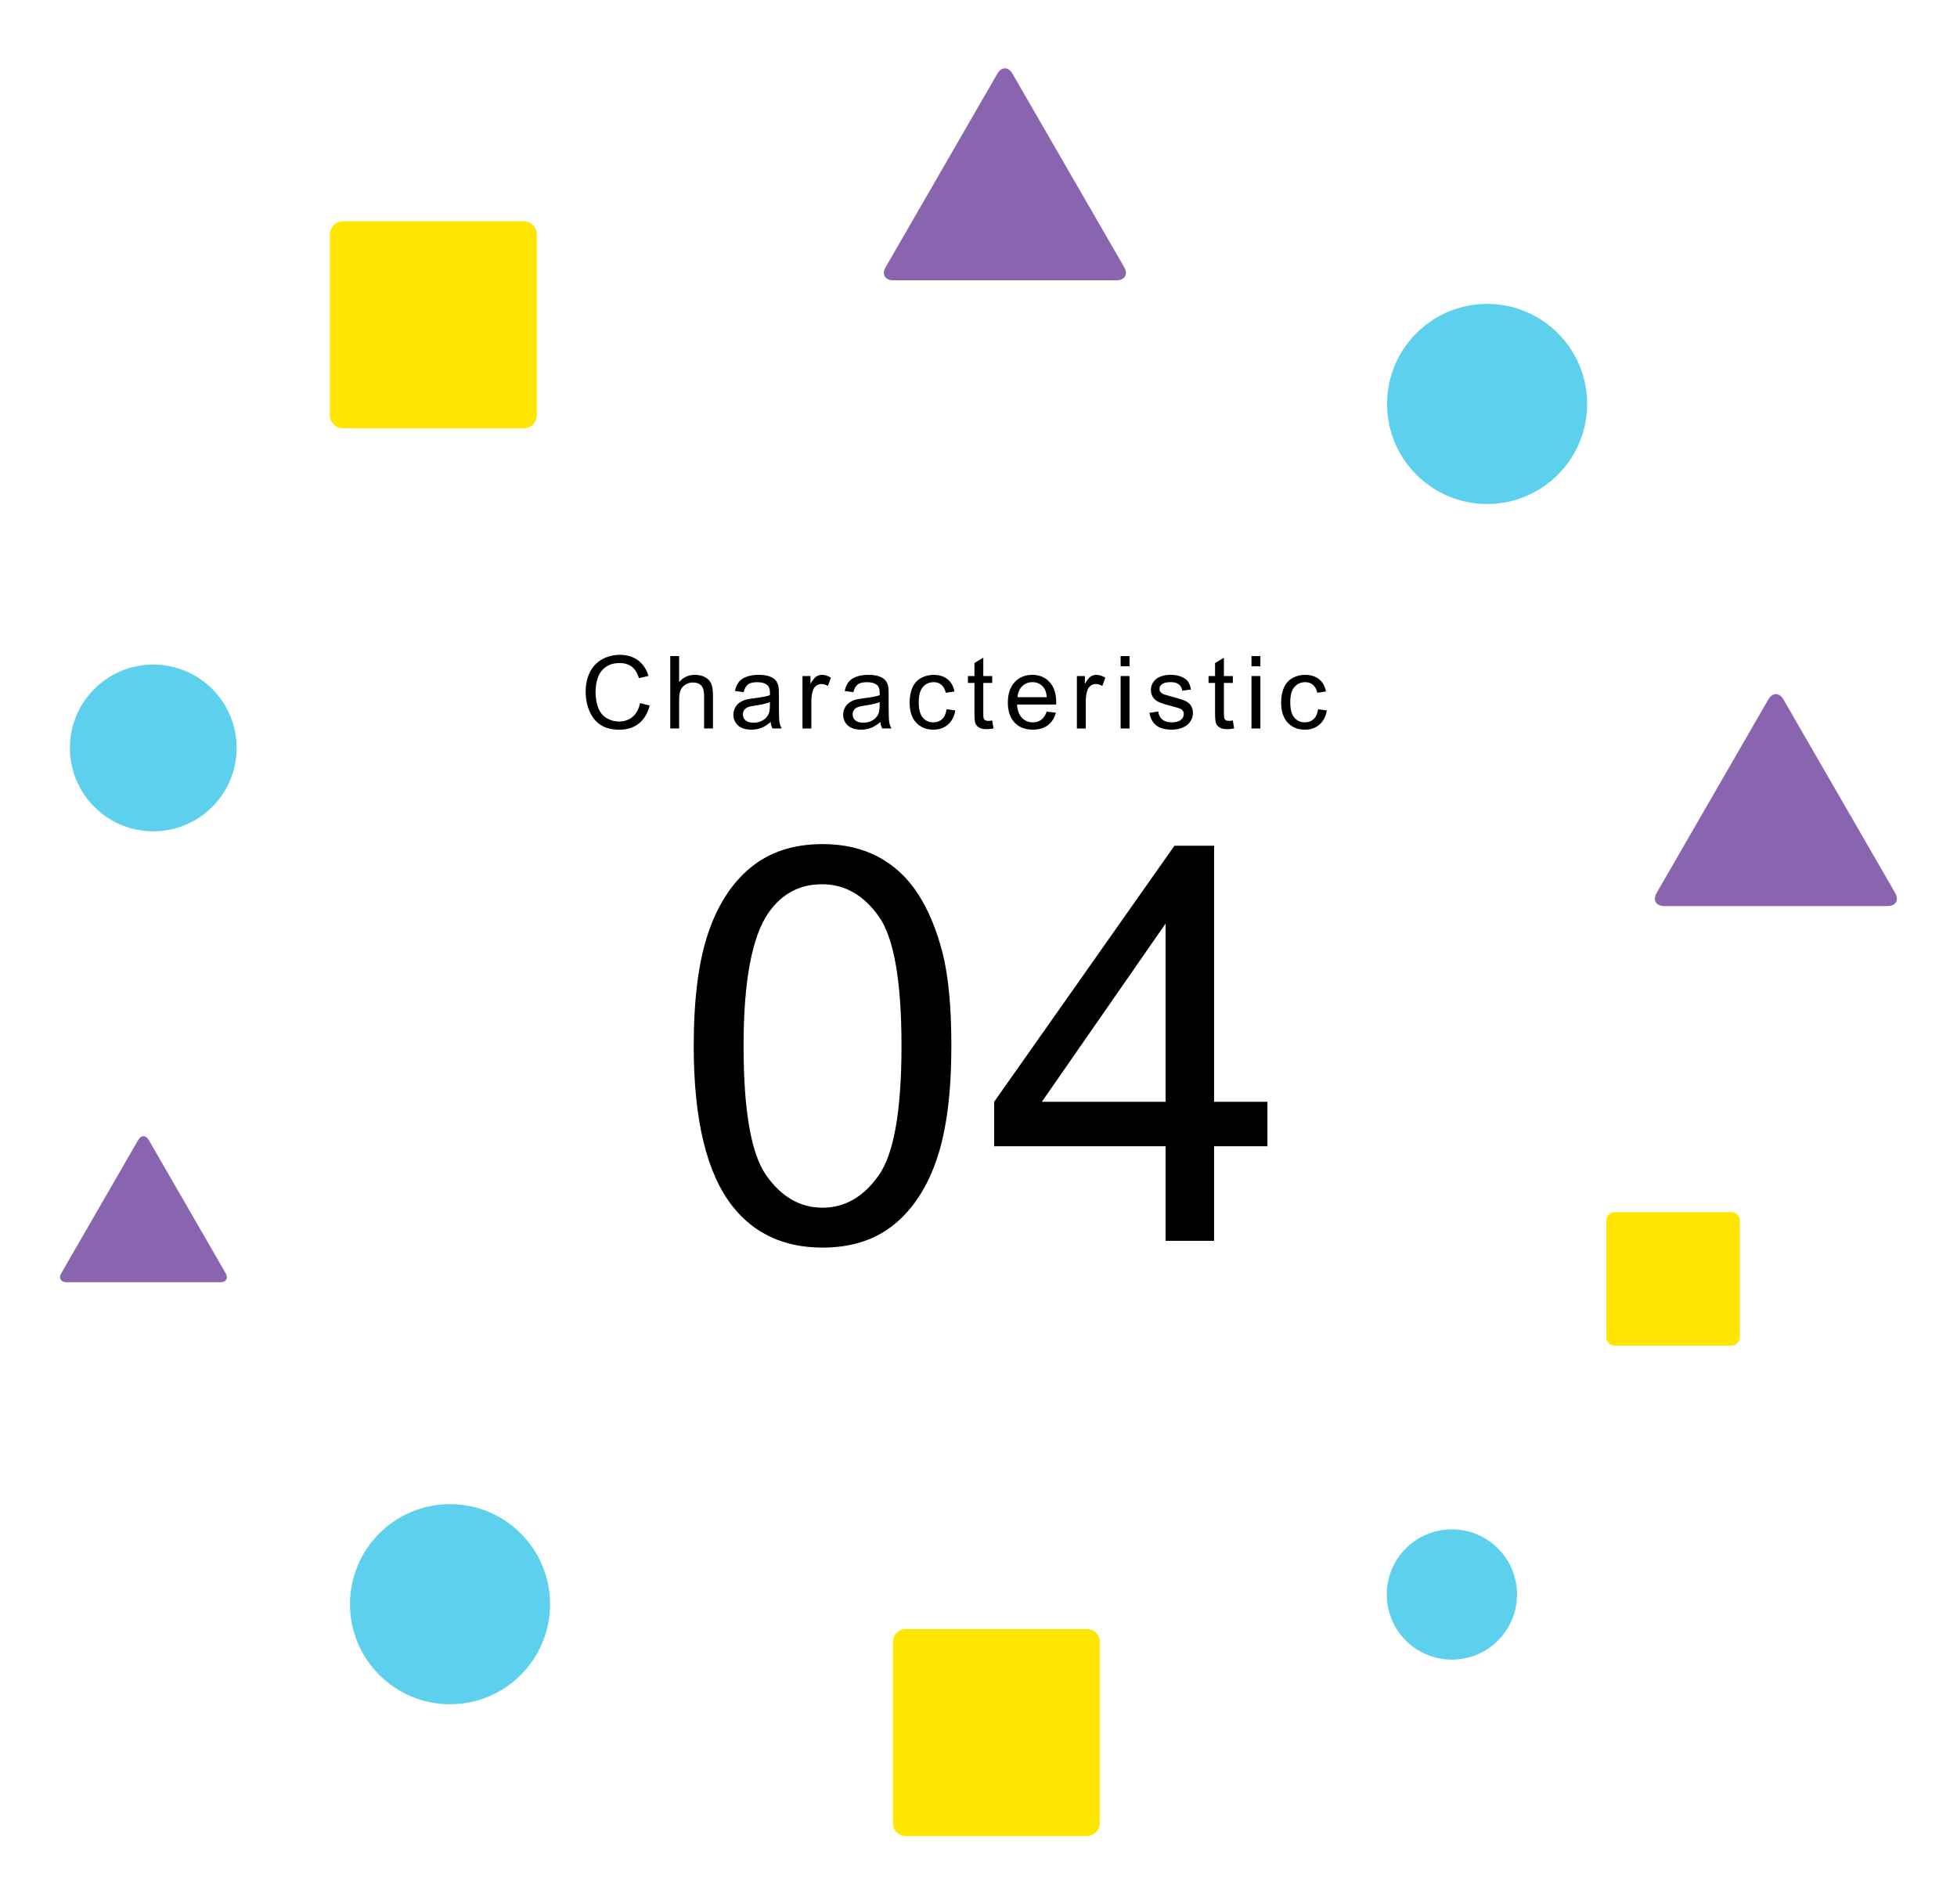 <?xml version="1.0" encoding="utf-8"?>
<!-- Generator: Adobe Illustrator 16.0.0, SVG Export Plug-In . SVG Version: 6.00 Build 0)  -->
<!DOCTYPE svg PUBLIC "-//W3C//DTD SVG 1.1//EN" "http://www.w3.org/Graphics/SVG/1.1/DTD/svg11.dtd">
<svg version="1.1" id="レイヤー_1" xmlns="http://www.w3.org/2000/svg" xmlns:xlink="http://www.w3.org/1999/xlink" x="0px"
	 y="0px" width="197.333px" height="192px" viewBox="0 0 197.333 192" enable-background="new 0 0 197.333 192"
	 xml:space="preserve">
<g>
	<g>
		<g enable-background="new    ">
			<path d="M64.543,70.888l0.966,0.244c-0.202,0.793-0.567,1.398-1.093,1.815c-0.526,0.416-1.169,0.624-1.93,0.624
				c-0.787,0-1.427-0.159-1.92-0.48c-0.493-0.32-0.868-0.784-1.125-1.392c-0.257-0.607-0.386-1.26-0.386-1.957
				c0-0.76,0.146-1.423,0.436-1.989c0.29-0.565,0.704-0.996,1.24-1.29c0.536-0.293,1.126-0.44,1.771-0.44
				c0.73,0,1.344,0.187,1.842,0.558c0.498,0.372,0.845,0.895,1.041,1.568l-0.951,0.225c-0.169-0.531-0.415-0.918-0.737-1.16
				c-0.322-0.242-0.727-0.363-1.215-0.363c-0.561,0-1.03,0.134-1.407,0.403c-0.377,0.269-0.642,0.63-0.794,1.083
				s-0.229,0.92-0.229,1.401c0,0.621,0.09,1.163,0.271,1.626c0.181,0.463,0.462,0.81,0.844,1.038
				c0.382,0.229,0.795,0.344,1.24,0.344c0.541,0,0.999-0.156,1.375-0.468C64.157,71.965,64.411,71.502,64.543,70.888z"/>
			<path d="M67.584,73.447v-7.3h0.896v2.619c0.418-0.485,0.946-0.728,1.584-0.728c0.392,0,0.732,0.077,1.021,0.231
				c0.289,0.154,0.496,0.368,0.62,0.641c0.125,0.271,0.187,0.667,0.187,1.185v3.352h-0.896v-3.352c0-0.448-0.097-0.774-0.292-0.979
				s-0.469-0.306-0.824-0.306c-0.266,0-0.515,0.068-0.75,0.206c-0.234,0.138-0.401,0.325-0.5,0.561s-0.149,0.561-0.149,0.976v2.894
				H67.584z"/>
			<path d="M77.707,72.795c-0.332,0.282-0.651,0.481-0.958,0.598s-0.637,0.174-0.988,0.174c-0.581,0-1.028-0.142-1.34-0.426
				c-0.312-0.283-0.468-0.646-0.468-1.088c0-0.259,0.059-0.495,0.177-0.709c0.118-0.215,0.272-0.387,0.463-0.516
				c0.191-0.13,0.406-0.228,0.645-0.294c0.176-0.047,0.441-0.091,0.797-0.135c0.724-0.086,1.256-0.188,1.598-0.309
				c0.003-0.123,0.005-0.201,0.005-0.234c0-0.364-0.084-0.622-0.254-0.771c-0.229-0.202-0.569-0.304-1.021-0.304
				c-0.422,0-0.733,0.074-0.934,0.222c-0.201,0.147-0.35,0.409-0.446,0.784l-0.876-0.119c0.08-0.375,0.211-0.679,0.394-0.909
				c0.182-0.23,0.446-0.408,0.792-0.533c0.345-0.124,0.745-0.187,1.2-0.187c0.451,0,0.818,0.054,1.101,0.159
				c0.282,0.106,0.49,0.24,0.623,0.401c0.132,0.161,0.226,0.364,0.279,0.61c0.03,0.152,0.044,0.428,0.044,0.826v1.195
				c0,0.833,0.019,1.36,0.058,1.581c0.038,0.221,0.113,0.433,0.227,0.635h-0.937C77.793,73.262,77.733,73.044,77.707,72.795z
				 M77.632,70.793c-0.325,0.133-0.813,0.246-1.464,0.339c-0.369,0.053-0.629,0.112-0.782,0.179
				c-0.153,0.066-0.271,0.164-0.354,0.292s-0.125,0.27-0.125,0.426c0,0.238,0.09,0.438,0.271,0.598
				c0.181,0.159,0.445,0.238,0.794,0.238c0.345,0,0.652-0.075,0.921-0.227c0.269-0.15,0.466-0.357,0.593-0.619
				c0.096-0.203,0.144-0.502,0.144-0.896V70.793z"/>
			<path d="M80.917,73.447v-5.288h0.807v0.802c0.206-0.375,0.396-0.623,0.57-0.742c0.174-0.12,0.366-0.18,0.575-0.18
				c0.302,0,0.609,0.097,0.921,0.289l-0.309,0.832c-0.219-0.13-0.438-0.194-0.658-0.194c-0.196,0-0.372,0.059-0.528,0.177
				c-0.156,0.117-0.267,0.281-0.333,0.49c-0.1,0.318-0.149,0.667-0.149,1.046v2.769H80.917z"/>
			<path d="M88.773,72.795c-0.332,0.282-0.651,0.481-0.958,0.598s-0.637,0.174-0.988,0.174c-0.581,0-1.028-0.142-1.34-0.426
				c-0.312-0.283-0.468-0.646-0.468-1.088c0-0.259,0.059-0.495,0.177-0.709c0.118-0.215,0.272-0.387,0.463-0.516
				c0.191-0.13,0.406-0.228,0.645-0.294c0.176-0.047,0.441-0.091,0.797-0.135c0.724-0.086,1.256-0.188,1.598-0.309
				c0.003-0.123,0.005-0.201,0.005-0.234c0-0.364-0.084-0.622-0.254-0.771c-0.229-0.202-0.569-0.304-1.021-0.304
				c-0.422,0-0.733,0.074-0.934,0.222c-0.201,0.147-0.35,0.409-0.446,0.784l-0.876-0.119c0.08-0.375,0.211-0.679,0.394-0.909
				c0.182-0.23,0.446-0.408,0.792-0.533c0.345-0.124,0.745-0.187,1.2-0.187c0.451,0,0.818,0.054,1.101,0.159
				c0.282,0.106,0.49,0.24,0.623,0.401c0.132,0.161,0.226,0.364,0.279,0.61c0.03,0.152,0.044,0.428,0.044,0.826v1.195
				c0,0.833,0.019,1.36,0.058,1.581c0.038,0.221,0.113,0.433,0.227,0.635h-0.937C88.86,73.262,88.8,73.044,88.773,72.795z
				 M88.699,70.793c-0.325,0.133-0.813,0.246-1.464,0.339c-0.369,0.053-0.629,0.112-0.782,0.179
				c-0.153,0.066-0.271,0.164-0.354,0.292s-0.125,0.27-0.125,0.426c0,0.238,0.09,0.438,0.271,0.598
				c0.181,0.159,0.445,0.238,0.794,0.238c0.345,0,0.652-0.075,0.921-0.227c0.269-0.15,0.466-0.357,0.593-0.619
				c0.096-0.203,0.144-0.502,0.144-0.896V70.793z"/>
			<path d="M95.445,71.51l0.881,0.115c-0.096,0.607-0.343,1.083-0.739,1.427c-0.397,0.343-0.884,0.515-1.461,0.515
				c-0.724,0-1.306-0.236-1.746-0.709c-0.44-0.474-0.66-1.151-0.66-2.034c0-0.571,0.095-1.071,0.284-1.499
				c0.189-0.429,0.477-0.75,0.864-0.964c0.387-0.214,0.807-0.321,1.262-0.321c0.574,0,1.044,0.146,1.409,0.436
				c0.365,0.291,0.599,0.703,0.702,1.238l-0.872,0.134c-0.083-0.354-0.23-0.622-0.44-0.802c-0.211-0.179-0.466-0.269-0.765-0.269
				c-0.451,0-0.818,0.162-1.101,0.485c-0.282,0.324-0.423,0.836-0.423,1.536c0,0.711,0.136,1.227,0.408,1.549
				c0.272,0.322,0.627,0.483,1.065,0.483c0.352,0,0.646-0.108,0.881-0.324C95.232,72.29,95.382,71.958,95.445,71.51z"/>
			<path d="M100.049,72.646l0.13,0.792c-0.253,0.053-0.478,0.079-0.677,0.079c-0.326,0-0.578-0.051-0.757-0.154
				c-0.179-0.103-0.306-0.238-0.378-0.405c-0.073-0.168-0.11-0.521-0.11-1.059v-3.042H97.6v-0.697h0.657v-1.31l0.892-0.538v1.848
				h0.901v0.697h-0.901v3.092c0,0.256,0.016,0.42,0.047,0.493c0.031,0.073,0.083,0.131,0.154,0.174
				c0.071,0.044,0.174,0.065,0.307,0.065C99.756,72.681,99.887,72.669,100.049,72.646z"/>
			<path d="M105.545,71.744l0.927,0.114c-0.146,0.541-0.417,0.962-0.812,1.26c-0.396,0.299-0.9,0.448-1.514,0.448
				c-0.773,0-1.387-0.238-1.84-0.714c-0.453-0.477-0.68-1.145-0.68-2.005c0-0.89,0.229-1.58,0.687-2.071s1.052-0.737,1.782-0.737
				c0.707,0,1.285,0.241,1.733,0.723s0.673,1.158,0.673,2.031c0,0.054-0.002,0.133-0.006,0.239h-3.943
				c0.033,0.581,0.197,1.025,0.492,1.334c0.296,0.31,0.664,0.464,1.105,0.464c0.33,0,0.609-0.087,0.842-0.259
				C105.225,72.398,105.41,72.123,105.545,71.744z M102.603,70.295h2.952c-0.039-0.444-0.152-0.778-0.338-1.001
				c-0.285-0.345-0.656-0.518-1.11-0.518c-0.411,0-0.758,0.138-1.038,0.413C102.788,69.465,102.633,69.834,102.603,70.295z"/>
			<path d="M108.586,73.447v-5.288h0.807v0.802c0.206-0.375,0.396-0.623,0.57-0.742c0.174-0.12,0.366-0.18,0.575-0.18
				c0.302,0,0.609,0.097,0.921,0.289l-0.309,0.832c-0.219-0.13-0.438-0.194-0.657-0.194c-0.196,0-0.372,0.059-0.528,0.177
				c-0.155,0.117-0.267,0.281-0.333,0.49c-0.1,0.318-0.149,0.667-0.149,1.046v2.769H108.586z"/>
			<path d="M112.998,67.178v-1.03h0.896v1.03H112.998z M112.998,73.447v-5.288h0.896v5.288H112.998z"/>
			<path d="M115.899,71.869l0.887-0.14c0.05,0.355,0.188,0.627,0.416,0.816c0.227,0.189,0.545,0.284,0.953,0.284
				c0.412,0,0.717-0.084,0.916-0.252c0.199-0.167,0.299-0.364,0.299-0.59c0-0.202-0.088-0.362-0.264-0.479
				c-0.123-0.079-0.428-0.181-0.916-0.304c-0.657-0.166-1.113-0.31-1.367-0.431s-0.446-0.288-0.578-0.503
				c-0.131-0.214-0.196-0.45-0.196-0.709c0-0.236,0.054-0.454,0.162-0.655s0.255-0.367,0.44-0.5c0.14-0.104,0.33-0.19,0.57-0.262
				s0.499-0.107,0.774-0.107c0.415,0,0.779,0.06,1.093,0.18c0.314,0.119,0.545,0.281,0.695,0.485
				c0.148,0.204,0.252,0.478,0.309,0.819l-0.877,0.119c-0.039-0.271-0.154-0.484-0.346-0.637c-0.191-0.153-0.461-0.229-0.809-0.229
				c-0.412,0-0.706,0.068-0.883,0.204c-0.176,0.136-0.264,0.296-0.264,0.479c0,0.116,0.037,0.221,0.109,0.313
				c0.074,0.096,0.188,0.176,0.344,0.239c0.09,0.033,0.354,0.109,0.793,0.229c0.633,0.169,1.076,0.308,1.326,0.416
				c0.251,0.107,0.447,0.265,0.59,0.471s0.215,0.461,0.215,0.767c0,0.299-0.088,0.58-0.262,0.844
				c-0.174,0.265-0.426,0.469-0.754,0.613c-0.329,0.144-0.701,0.216-1.115,0.216c-0.688,0-1.211-0.143-1.572-0.428
				C116.229,72.854,115.999,72.43,115.899,71.869z"/>
			<path d="M124.313,72.646l0.13,0.792c-0.253,0.053-0.478,0.079-0.677,0.079c-0.326,0-0.578-0.051-0.758-0.154
				c-0.179-0.103-0.305-0.238-0.378-0.405c-0.073-0.168-0.11-0.521-0.11-1.059v-3.042h-0.656v-0.697h0.656v-1.31l0.893-0.538v1.848
				h0.9v0.697h-0.9v3.092c0,0.256,0.016,0.42,0.047,0.493s0.083,0.131,0.154,0.174c0.071,0.044,0.174,0.065,0.307,0.065
				C124.02,72.681,124.151,72.669,124.313,72.646z"/>
			<path d="M126.194,67.178v-1.03h0.896v1.03H126.194z M126.194,73.447v-5.288h0.896v5.288H126.194z"/>
			<path d="M132.905,71.51l0.882,0.115c-0.097,0.607-0.343,1.083-0.739,1.427c-0.396,0.343-0.884,0.515-1.461,0.515
				c-0.725,0-1.307-0.236-1.746-0.709c-0.439-0.474-0.66-1.151-0.66-2.034c0-0.571,0.096-1.071,0.284-1.499
				c0.189-0.429,0.478-0.75,0.864-0.964s0.807-0.321,1.262-0.321c0.574,0,1.045,0.146,1.41,0.436
				c0.365,0.291,0.599,0.703,0.701,1.238l-0.871,0.134c-0.083-0.354-0.23-0.622-0.44-0.802c-0.211-0.179-0.466-0.269-0.765-0.269
				c-0.451,0-0.818,0.162-1.101,0.485c-0.282,0.324-0.423,0.836-0.423,1.536c0,0.711,0.136,1.227,0.408,1.549
				c0.271,0.322,0.627,0.483,1.065,0.483c0.353,0,0.646-0.108,0.882-0.324C132.693,72.29,132.842,71.958,132.905,71.51z"/>
		</g>
		<g enable-background="new    ">
			<path d="M69.951,105.458c0-4.711,0.484-8.502,1.454-11.373s2.409-5.086,4.321-6.645c1.912-1.558,4.316-2.337,7.215-2.337
				c2.138,0,4.013,0.431,5.625,1.291c1.612,0.86,2.944,2.102,3.995,3.723c1.05,1.621,1.875,3.597,2.473,5.924
				c0.598,2.328,0.897,5.468,0.897,9.417c0,4.674-0.48,8.447-1.44,11.318s-2.396,5.091-4.307,6.658
				c-1.912,1.566-4.326,2.351-7.242,2.351c-3.841,0-6.857-1.377-9.049-4.131C71.264,118.339,69.951,112.94,69.951,105.458z
				 M74.978,105.458c0,6.54,0.765,10.893,2.296,13.058c1.531,2.165,3.419,3.247,5.666,3.247c2.246,0,4.135-1.087,5.666-3.261
				c1.531-2.174,2.296-6.522,2.296-13.044c0-6.559-0.766-10.915-2.296-13.071c-1.531-2.156-3.438-3.234-5.72-3.234
				c-2.247,0-4.041,0.951-5.381,2.854C75.82,94.434,74.978,98.918,74.978,105.458z"/>
			<path d="M117.53,125.105v-9.538h-17.283v-4.484l18.18-25.816h3.995v25.816h5.38v4.484h-5.38v9.538H117.53z M117.53,111.083V93.12
				l-12.474,17.963H117.53z"/>
		</g>
	</g>
	<g>
		<circle fill="#5CD0ED" cx="15.455" cy="75.408" r="8.406"/>
		<circle fill="#5CD0ED" cx="146.401" cy="160.761" r="6.567"/>
		<circle fill="#5CD0ED" cx="149.952" cy="40.728" r="10.087"/>
		<circle fill="#5CD0ED" cx="45.378" cy="161.739" r="10.087"/>
		<g>
			<path fill="#FFE600" d="M54.132,41.879c0,0.718-0.587,1.305-1.304,1.305H34.57c-0.717,0-1.305-0.587-1.305-1.305V23.622
				c0-0.717,0.588-1.304,1.305-1.304h18.258c0.717,0,1.304,0.587,1.304,1.304V41.879z"/>
		</g>
		<g>
			<path fill="#FFE600" d="M110.903,183.805c0,0.718-0.587,1.305-1.305,1.305H91.341c-0.718,0-1.305-0.587-1.305-1.305v-18.258
				c0-0.717,0.587-1.305,1.305-1.305h18.257c0.718,0,1.305,0.588,1.305,1.305V183.805L110.903,183.805z"/>
		</g>
		<g>
			<path fill="#FFE600" d="M175.436,134.828c0,0.463-0.379,0.842-0.842,0.842h-11.779c-0.463,0-0.842-0.379-0.842-0.842v-11.779
				c0-0.463,0.379-0.841,0.842-0.841h11.779c0.463,0,0.842,0.378,0.842,0.841V134.828z"/>
		</g>
		<g>
			<path fill="#8965AF" d="M102.096,7.438c-0.422-0.731-1.112-0.731-1.534,0L89.307,26.931c-0.422,0.731-0.076,1.329,0.768,1.329
				h22.51c0.844,0,1.188-0.598,0.768-1.329L102.096,7.438z"/>
		</g>
		<g>
			<path fill="#8965AF" d="M179.838,70.529c-0.422-0.73-1.112-0.73-1.535,0l-11.254,19.493c-0.422,0.731-0.076,1.329,0.768,1.329
				h22.509c0.845,0,1.188-0.598,0.769-1.329L179.838,70.529z"/>
		</g>
		<g>
			<path fill="#8965AF" d="M14.996,114.93c-0.29-0.503-0.767-0.503-1.057,0l-7.756,13.432c-0.29,0.504-0.053,0.916,0.529,0.916
				h15.51c0.582,0,0.819-0.412,0.528-0.916L14.996,114.93z"/>
		</g>
	</g>
</g>
</svg>
